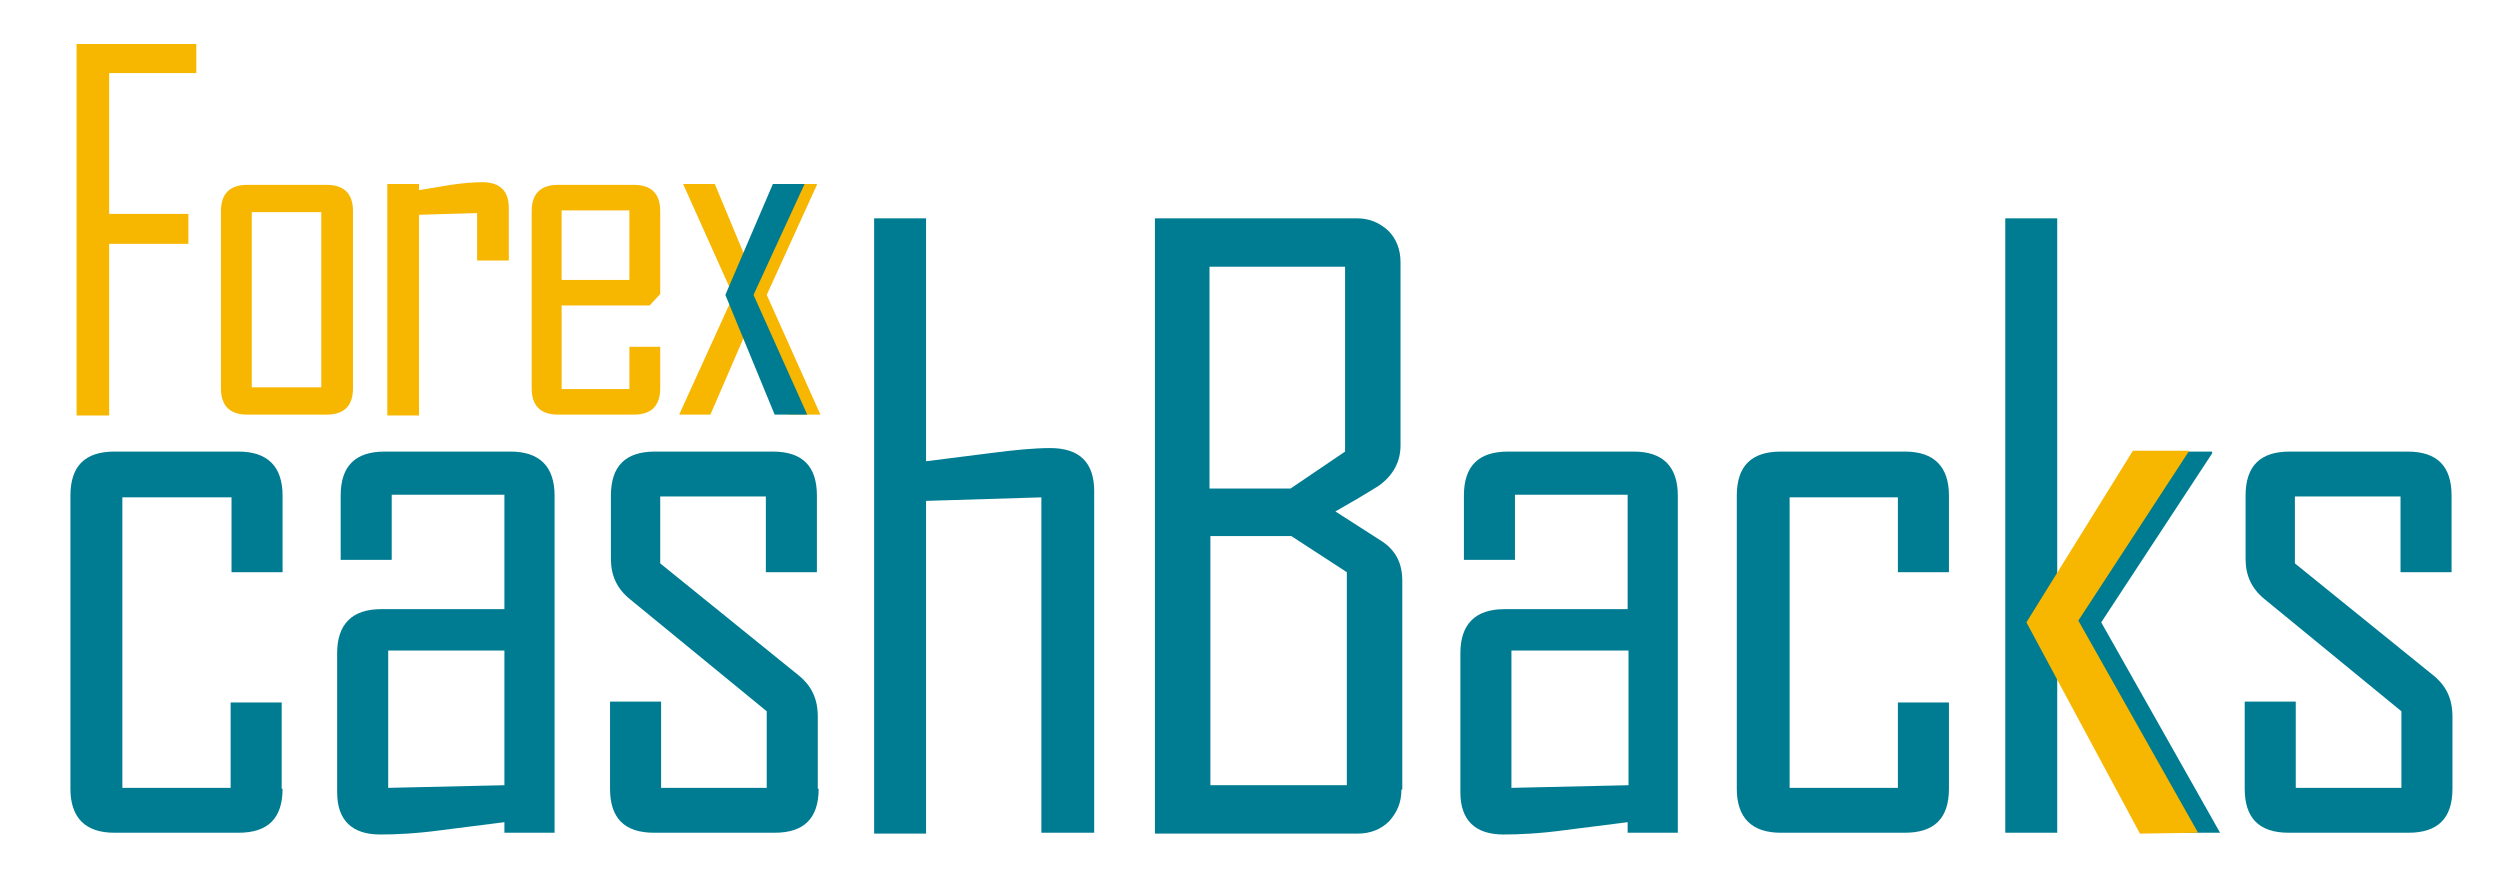 <?xml version="1.0" encoding="utf-8"?>
<!-- Generator: Adobe Illustrator 21.1.0, SVG Export Plug-In . SVG Version: 6.00 Build 0)  -->
<svg version="1.1" id="Layer_1" xmlns="http://www.w3.org/2000/svg" xmlns:xlink="http://www.w3.org/1999/xlink" x="0px" y="0px"
	 viewBox="0 0 284 100" style="enable-background:new 0 0 284 100;" xml:space="preserve">
<style type="text/css">
	.st0{fill:#007C92;}
	.st1{fill:#F7B600;}
</style>
<g>
	<g>
		<path class="st0" d="M32.1,89.6c0,3.4-1.7,5-5,5H13c-3.3,0-5-1.7-5-5V56.3c0-3.4,1.7-5,5-5h14.1c3.3,0,5,1.7,5,5v8.7h-5.8v-8.5
			H13.9v33h12.3v-9.7h5.8V89.6z"/>
		<path class="st0" d="M63.1,94.6h-5.8v-1.2c-2.4,0.3-4.7,0.6-7.1,0.9c-2.9,0.4-5.3,0.5-7,0.5c-3.2,0-4.9-1.6-4.9-4.8V74.2
			c0-3.3,1.7-5,5-5h14V56.2H44.5v7.4h-5.8v-7.3c0-3.4,1.7-5,5-5h14.3c3.3,0,5,1.7,5,5V94.6z M57.3,89.2V73.9H44.1v15.6L57.3,89.2z"
			/>
		<path class="st0" d="M93,89.6c0,3.4-1.7,5-5,5H74.3c-3.4,0-5-1.7-5-5v-9.9h5.8v9.8h12v-8.7L71.6,68.1c-1.5-1.2-2.2-2.7-2.2-4.6
			v-7.2c0-3.4,1.7-5,5-5h13.4c3.4,0,5,1.7,5,5v8.7h-5.8v-8.6h-12v7.6l15.7,12.7c1.5,1.2,2.2,2.7,2.2,4.7V89.6z"/>
		<path class="st0" d="M124.2,94.6h-5.9V56.5l-13.1,0.4v37.8h-5.9V24.8h5.9v27.6c2.3-0.3,4.7-0.6,7.1-0.9c3-0.4,5.3-0.6,7-0.6
			c3.3,0,5,1.6,5,4.9V94.6z"/>
		<path class="st0" d="M159.2,89.7c0,1.5-0.5,2.6-1.4,3.6c-0.9,0.9-2.1,1.4-3.6,1.4h-23V24.8h22.9c1.5,0,2.6,0.5,3.6,1.4
			c0.9,0.9,1.4,2.1,1.4,3.6v20.8c0,1.8-0.8,3.4-2.5,4.6c-1.6,1-3.3,2-4.9,2.9l5.3,3.4c1.5,1,2.3,2.4,2.3,4.5V89.7z M152.8,51.3v-21
			h-15.4v25.2h9.2L152.8,51.3z M153,89.2V65l-6.3-4.1h-9.2v28.3H153z"/>
		<path class="st0" d="M190.7,94.6h-5.8v-1.2c-2.4,0.3-4.7,0.6-7.1,0.9c-2.9,0.4-5.3,0.5-7,0.5c-3.2,0-4.9-1.6-4.9-4.8V74.2
			c0-3.3,1.7-5,5-5h14V56.2h-12.8v7.4h-5.8v-7.3c0-3.4,1.7-5,5-5h14.3c3.3,0,5,1.7,5,5V94.6z M185,89.2V73.9h-13.3v15.6L185,89.2z"
			/>
		<path class="st0" d="M221.4,89.6c0,3.4-1.7,5-5,5h-14.1c-3.3,0-5-1.7-5-5V56.3c0-3.4,1.7-5,5-5h14.1c3.3,0,5,1.7,5,5v8.7h-5.8
			v-8.5h-12.3v33h12.3v-9.7h5.8V89.6z"/>
		<path class="st0" d="M252.2,94.6h-6.5l-12-22.1v22.1h-5.9V24.8h5.9v44.4l11.2-17.9h6.4v0.2l-12.6,19.2L252.2,94.6z"/>
		<path class="st0" d="M278.6,89.6c0,3.4-1.7,5-5,5H260c-3.4,0-5-1.7-5-5v-9.9h5.8v9.8h12v-8.7l-15.5-12.7c-1.5-1.2-2.2-2.7-2.2-4.6
			v-7.2c0-3.4,1.7-5,5-5h13.4c3.4,0,5,1.7,5,5v8.7h-5.8v-8.6h-12v7.6l15.7,12.7c1.5,1.2,2.2,2.7,2.2,4.7V89.6z"/>
	</g>
	<g>
		<g>
			<path class="st1" d="M22.2,8.3h-9.8v16h9v3.4h-9v19.5H8.7V5h13.6V8.3z"/>
			<path class="st1" d="M40.1,44.1c0,2-1,3-3,3h-9c-2,0-3-1-3-3V24c0-2,1-3,3-3h9c2,0,3,1,3,3V44.1z M36.5,44V24.1h-7.9V44H36.5z"/>
			<path class="st1" d="M57.7,29.6h-3.5v-5.4l-6.6,0.2v22.8H44V20.9h3.6v0.7c1.2-0.2,2.4-0.4,3.6-0.6c1.4-0.2,2.6-0.3,3.6-0.3
				c2,0,3,1,3,2.9V29.6z"/>
			<path class="st1" d="M75,44.1c0,2-1,3-3,3h-8.6c-2,0-3-1-3-3V24c0-2,1-3,3-3H72c2,0,3,1,3,3v9.4l-1.2,1.3h-10v9.5h7.7v-4.8H75
				V44.1z M71.5,31.8v-7.9h-7.7v7.9H71.5z"/>
			<path class="st1" d="M93.2,47.1h-3.6l-4.4-10.4l-4.5,10.4h-3.5V47l6.1-13.4l-5.7-12.7h3.6l4,9.6l4.1-9.6h3.5V21l-5.7,12.5
				L93.2,47.1z"/>
		</g>
		<polygon class="st0" points="87.8,20.9 91.4,20.9 85.6,33.5 91.7,47.1 88,47.1 82.4,33.5 		"/>
	</g>
	<polygon class="st1" points="242.3,51.2 248.7,51.2 236.1,70.5 249.7,94.6 243.1,94.7 230.2,70.7 	"/>
</g>
</svg>
